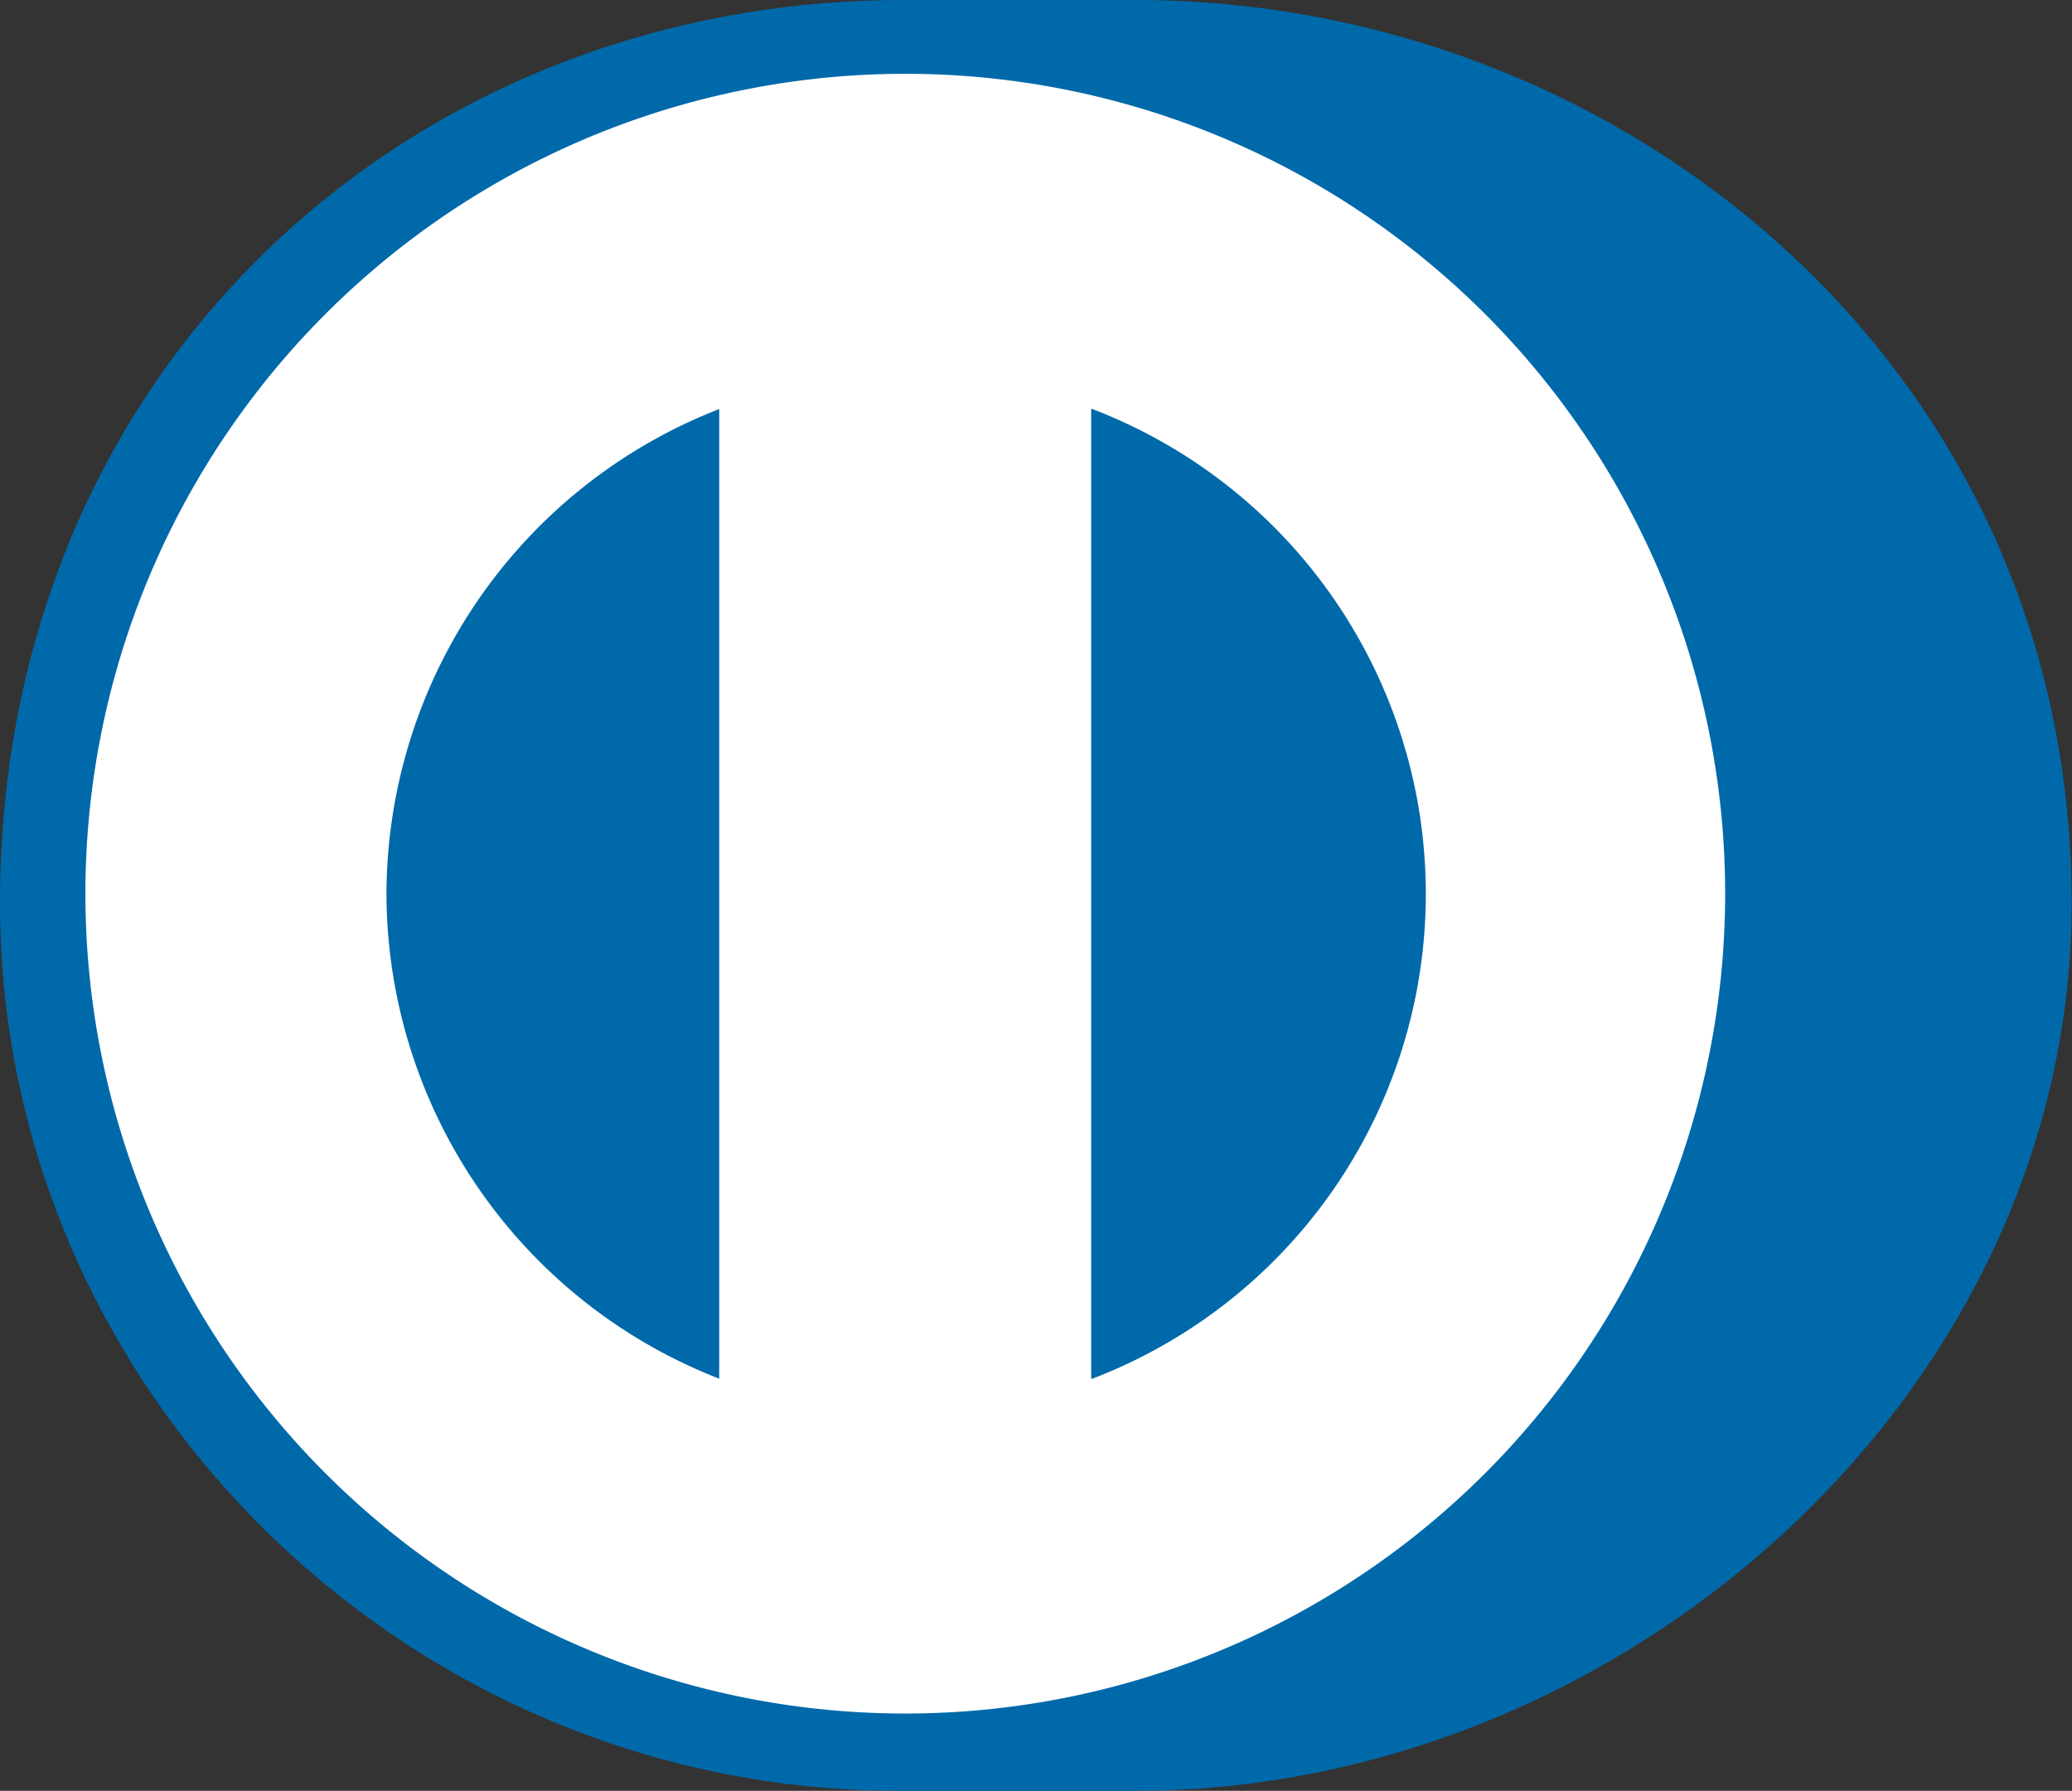 <svg xmlns="http://www.w3.org/2000/svg" viewBox="0 0 107.23 92.68"><rect x="0" y="0" width="107.23" height="92.68" fill="#333333" stroke="none"/><title>Dinners Logomark</title><path d="M2,47.14A44.74,44.74,0,1,1,46.69,91.89,44.74,44.74,0,0,1,2,47.14Z" style="fill:#fff"/><path d="M56.47,21.16v50.2a26.87,26.87,0,0,0,0-50.2ZM20,46.26A27,27,0,0,0,37.22,71.35V21.17A27,27,0,0,0,20,46.26Zm36.51-25.1v50.2a26.87,26.87,0,0,0,0-50.2ZM20,46.26A27,27,0,0,0,37.22,71.35V21.17A27,27,0,0,0,20,46.26ZM58.77,0h-12C21.11,0,0,19.11,0,46.74,0,72,21.11,92.8,46.75,92.68h12c25.33,0,48.46-20.66,48.46-45.94C107.23,19.1,84.1,0,58.77,0ZM46.85,88.68A42.43,42.43,0,1,1,89.28,46.26,42.43,42.43,0,0,1,46.85,88.68Zm9.62-67.52v50.2a26.87,26.87,0,0,0,0-50.2ZM20,46.26A27,27,0,0,0,37.22,71.35V21.17A27,27,0,0,0,20,46.26Z" style="fill:#0069aa"/></svg>